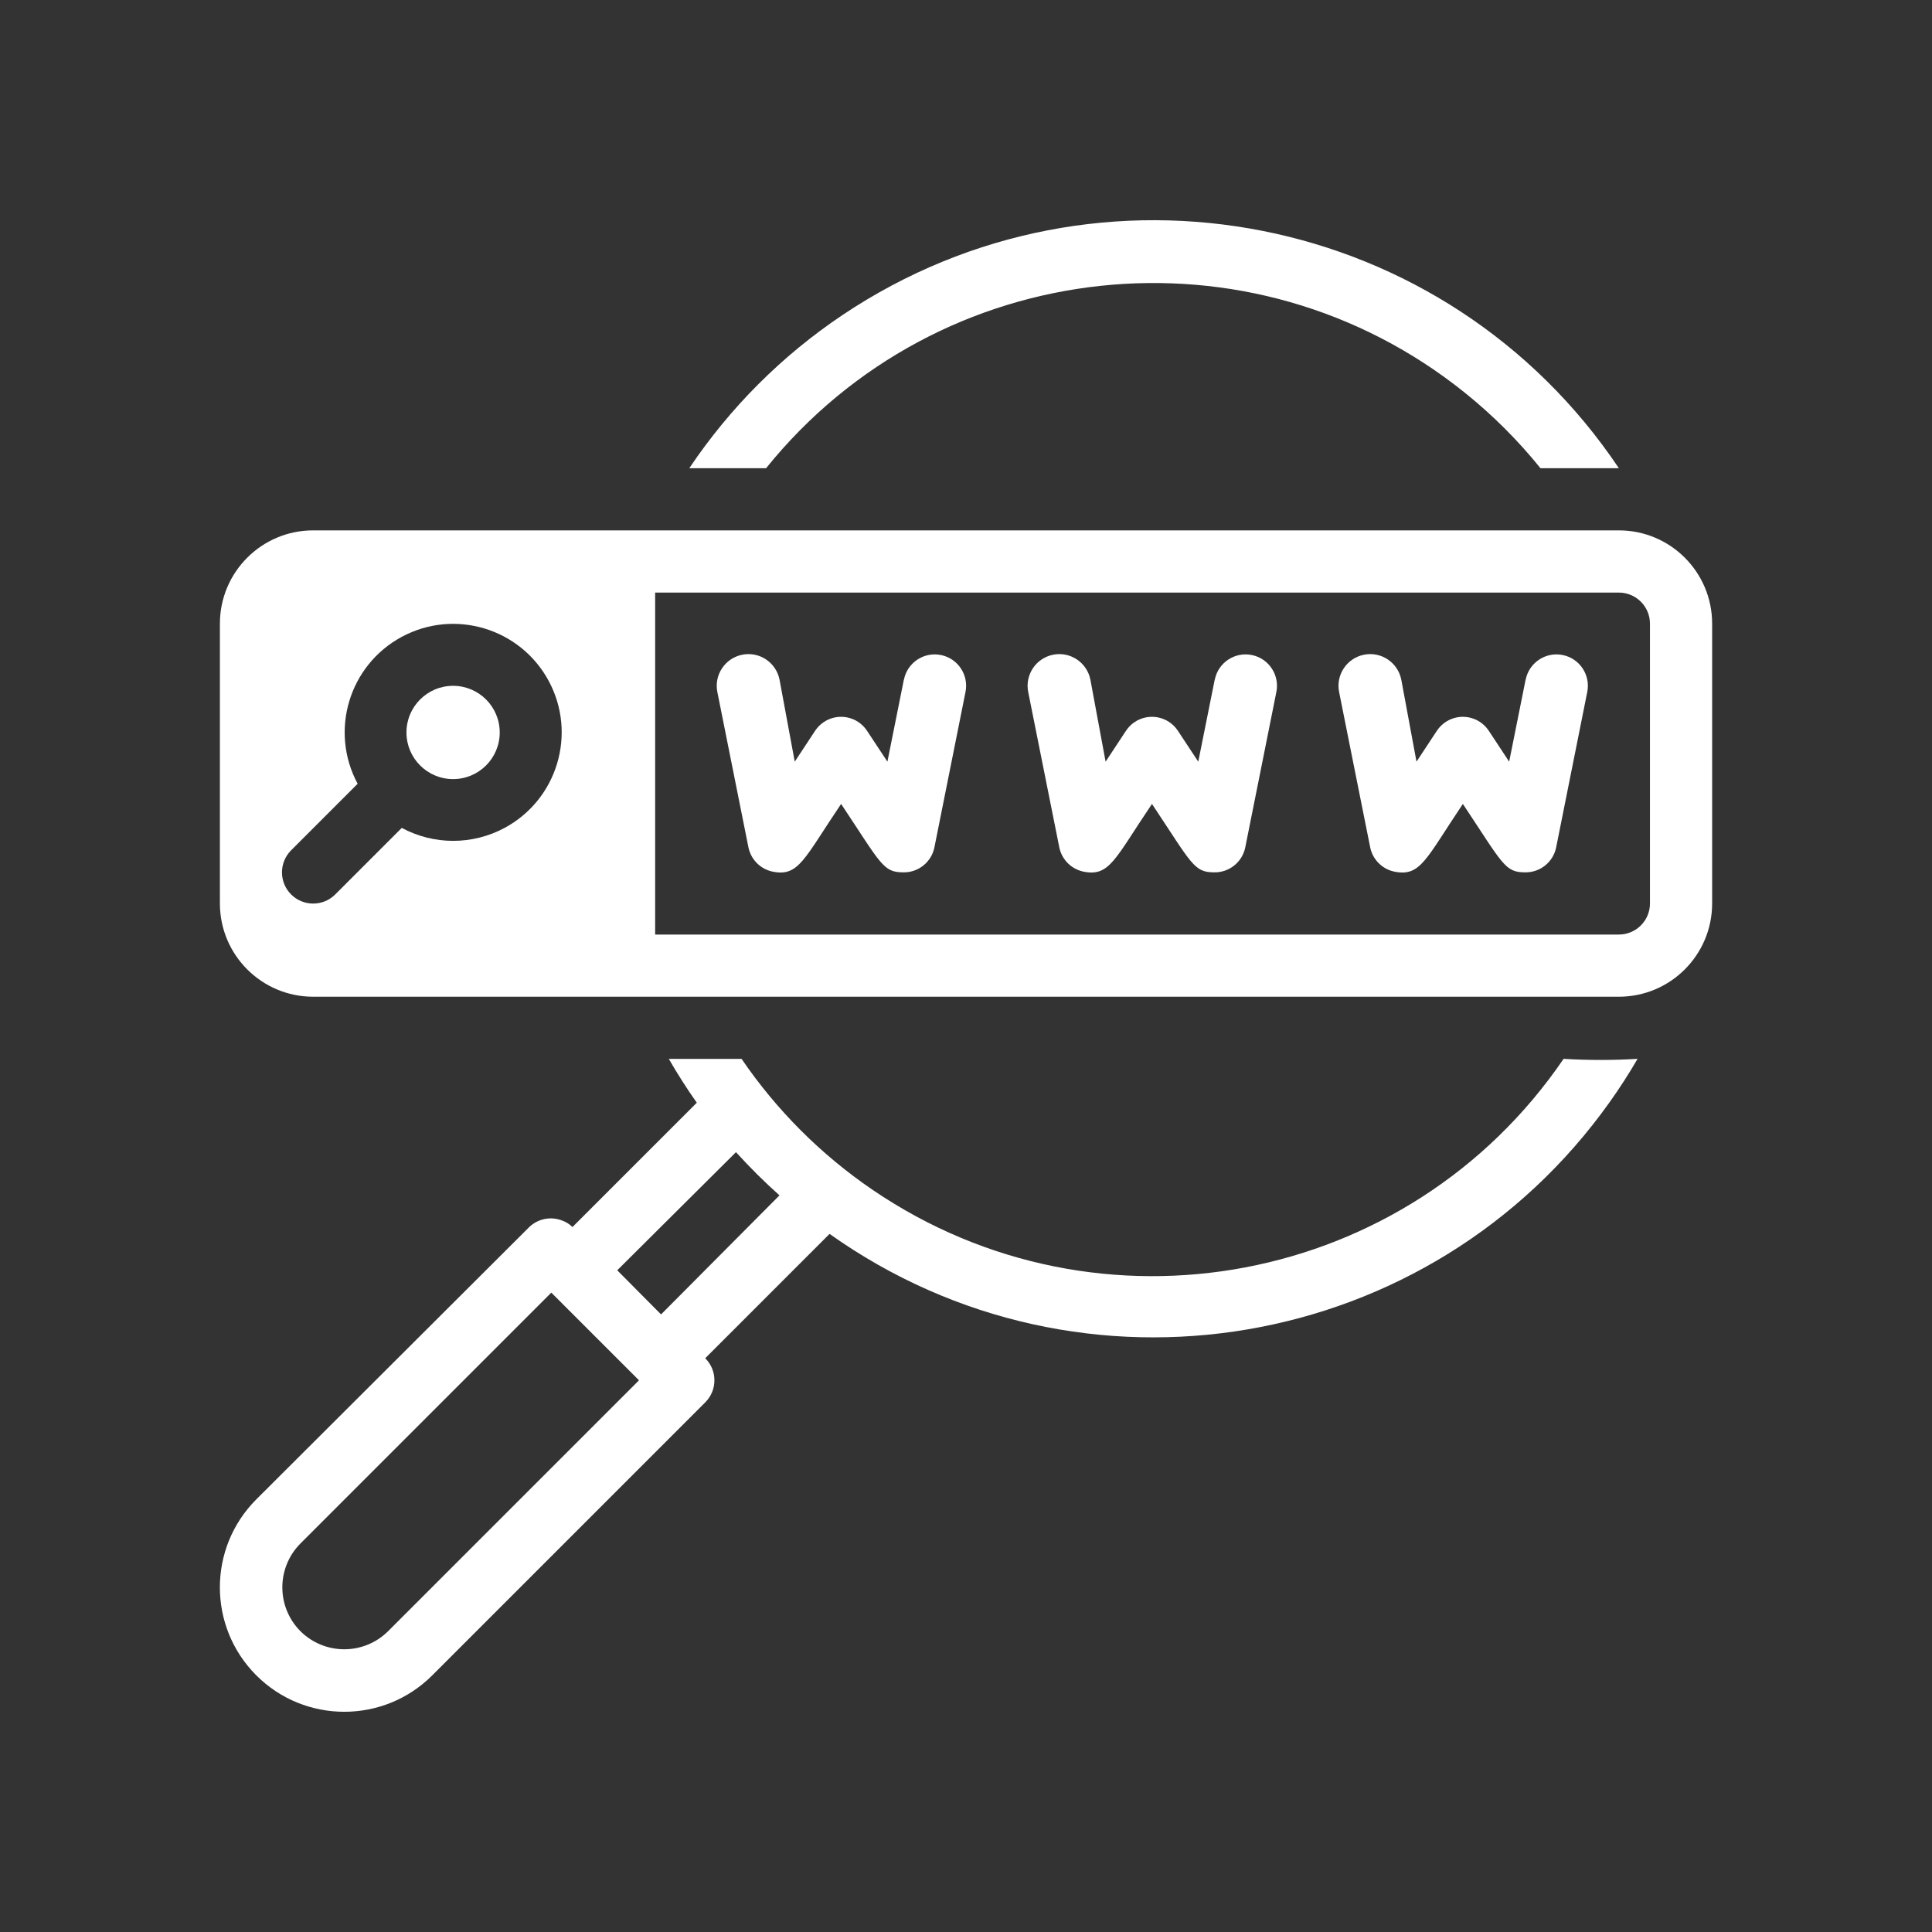 <?xml version="1.0" encoding="UTF-8"?>
<svg id="Layer_1" data-name="Layer 1" xmlns="http://www.w3.org/2000/svg" viewBox="0 0 500 500">
  <rect x="0" y="0" width="500" height="500" fill="#333333" stroke="none"/>
  <defs>
    <style>
      .cls-1 {
        fill: #fff;
      }
    </style>
  </defs>
  <g id="Search_Engine" data-name="Search Engine">
    <path class="cls-1" d="M233.92,175.88l-4.26,21.24-5.31-8.05c-2.48-3.69-7.48-4.67-11.17-2.19-.87.58-1.61,1.33-2.19,2.19l-5.31,8.05-3.94-21.24c-.89-4.44-5.21-7.33-9.65-6.44-4.44.89-7.33,5.21-6.44,9.65l8.05,40.23c.66,3.18,3.16,5.66,6.36,6.28,6.68,1.29,8.05-3.38,17.62-17.54,10.38,15.61,10.86,17.7,16.09,17.7,3.88.08,7.27-2.63,8.05-6.44l8.05-40.23c.89-4.4-1.96-8.69-6.36-9.57-4.4-.89-8.69,1.96-9.57,6.36Z"/>
    <path class="cls-1" d="M314.37,175.88l-4.26,21.24-5.31-8.05c-2.48-3.69-7.48-4.67-11.17-2.19-.87.58-1.61,1.33-2.19,2.19l-5.31,8.05-3.94-21.24c-.89-4.44-5.21-7.33-9.65-6.44-4.44.89-7.33,5.21-6.44,9.65l8.05,40.23c.66,3.18,3.16,5.66,6.36,6.28,6.68,1.29,8.05-3.38,17.62-17.54,10.38,15.61,10.86,17.7,16.09,17.7,3.88.08,7.27-2.63,8.05-6.44l8.05-40.23c.89-4.4-1.96-8.69-6.36-9.57-4.4-.89-8.69,1.96-9.57,6.36Z"/>
    <path class="cls-1" d="M394.83,175.88l-4.26,21.24-5.31-8.05c-2.48-3.69-7.48-4.67-11.17-2.19-.87.58-1.61,1.33-2.19,2.19l-5.31,8.05-3.94-21.24c-.89-4.44-5.21-7.33-9.65-6.44s-7.33,5.21-6.44,9.65l8.05,40.23c.66,3.18,3.16,5.66,6.36,6.28,6.68,1.29,8.05-3.3,17.62-17.54,10.38,15.61,10.86,17.7,16.09,17.7,3.88.08,7.27-2.63,8.05-6.44l8.05-40.23c.89-4.4-1.96-8.69-6.36-9.57-4.4-.89-8.69,1.96-9.57,6.36h0Z"/>
    <circle class="cls-1" cx="117.26" cy="189.56" r="12.07"/>
    <path class="cls-1" d="M418.97,137.26H81.05c-13.33,0-24.14,10.81-24.14,24.14v72.41c0,13.33,10.81,24.14,24.14,24.14h337.91c13.33,0,24.14-10.81,24.14-24.14v-72.41c0-13.33-10.81-24.14-24.14-24.14ZM103.98,214.26l-17.22,17.22c-3.15,3.15-8.27,3.15-11.42,0s-3.15-8.27,0-11.42l17.22-17.22c-7.35-13.66-2.23-30.68,11.42-38.03s30.68-2.23,38.03,11.42c7.35,13.66,2.23,30.68-11.42,38.03-8.31,4.47-18.3,4.47-26.61,0ZM427.01,233.81c0,4.44-3.6,8.05-8.05,8.05h-249.41v-88.5h249.41c4.44,0,8.05,3.6,8.05,8.05v72.41Z"/>
    <path class="cls-1" d="M404.65,274.04c-40.05,58.74-120.13,73.9-178.88,33.85-13.3-9.07-24.78-20.55-33.85-33.85h-18.83c2.25,3.92,4.67,7.7,7.24,11.34l-32.18,32.18c-.71-.71-1.56-1.26-2.49-1.61h0c-3-1.26-6.46-.59-8.77,1.69l-70.56,70.4c-12.57,12.57-12.57,32.96,0,45.54,12.57,12.57,32.96,12.57,45.54,0l70.64-70.64c3.15-3.13,3.18-8.22.05-11.38-.02-.02-.03-.03-.05-.05l32.18-32.18c65.2,46.33,155.61,31.03,201.94-34.17,2.56-3.6,4.95-7.31,7.17-11.13-6.38.38-12.77.38-19.15,0ZM100.44,422.15c-6.28,6.24-16.41,6.24-22.69,0-6.24-6.28-6.24-16.41,0-22.69l64.93-64.93,22.69,22.69-64.93,64.93ZM171.08,340.17l-11.34-11.42,30.73-30.57c3.56,3.92,7.32,7.66,11.26,11.18l-30.65,30.81ZM398.69,121.17h20.27c-44.54-66.43-134.51-84.17-200.94-39.63-15.66,10.5-29.12,23.96-39.63,39.63h19.87c44.63-55.34,125.67-64.03,181.01-19.4,7.14,5.76,13.64,12.26,19.4,19.4Z"/>
  </g>
</svg>